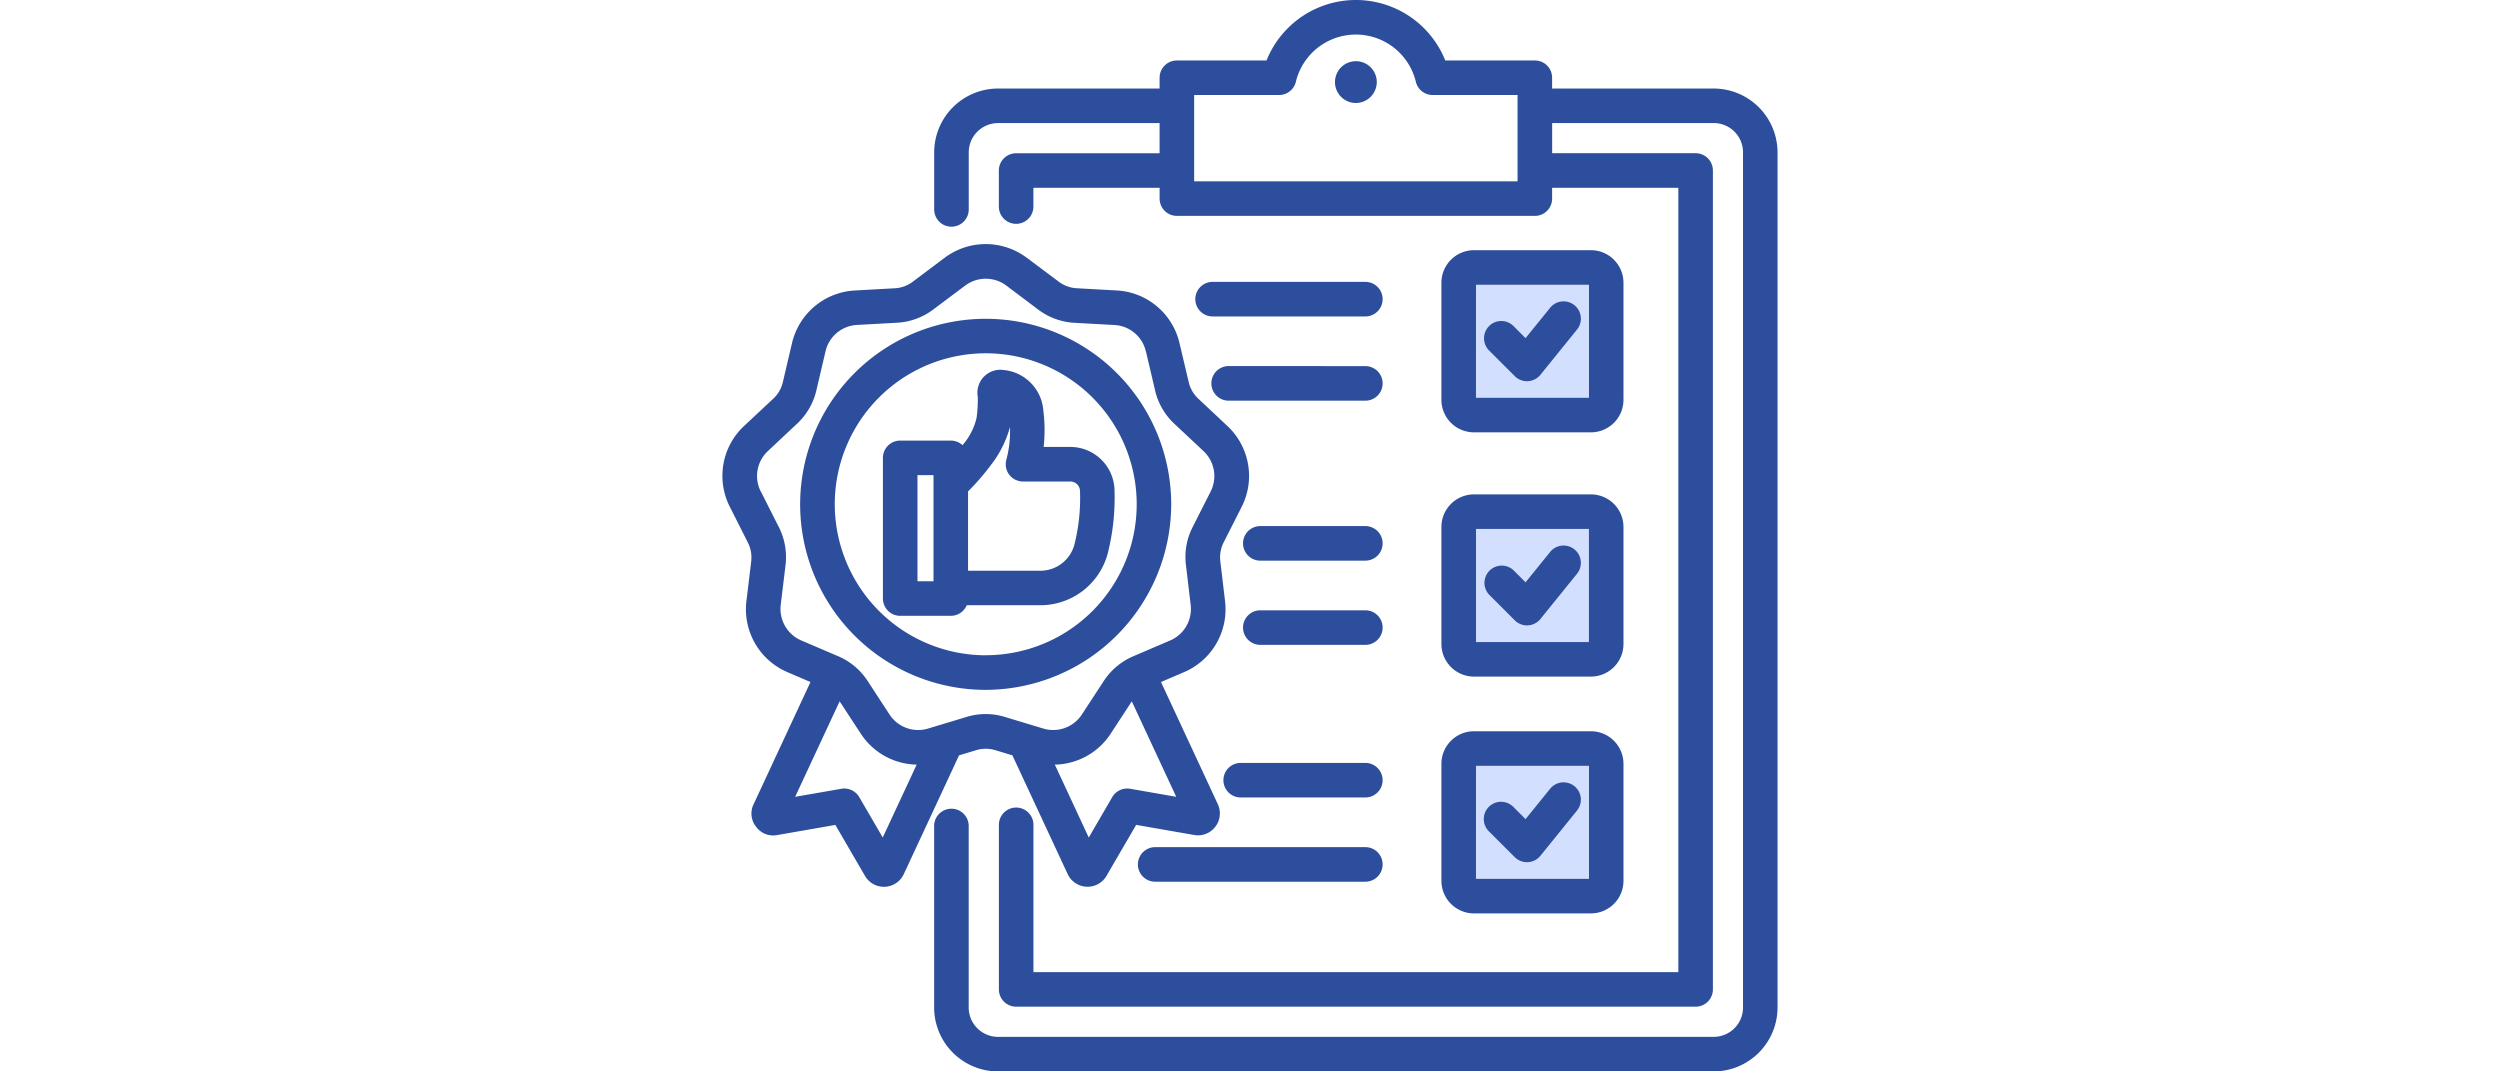 <svg xmlns="http://www.w3.org/2000/svg" xmlns:xlink="http://www.w3.org/1999/xlink" width="280" height="120" viewBox="0 0 280 120">
  <defs>
    <clipPath id="clip-path">
      <rect id="長方形_23119" data-name="長方形 23119" width="280" height="120" transform="translate(455 213)" fill="#fff" stroke="#707070" stroke-width="1"/>
    </clipPath>
    <clipPath id="clip-path-2">
      <rect id="長方形_23125" data-name="長方形 23125" width="118.177" height="120" fill="#2d4e9c"/>
    </clipPath>
  </defs>
  <g id="マスクグループ_40" data-name="マスクグループ 40" transform="translate(-455 -213)" clip-path="url(#clip-path)">
    <rect id="長方形_23129" data-name="長方形 23129" width="16" height="16" transform="translate(619 243)" fill="#d3dfff"/>
    <rect id="長方形_23130" data-name="長方形 23130" width="16" height="16" transform="translate(619 271)" fill="#d3dfff"/>
    <rect id="長方形_23131" data-name="長方形 23131" width="16" height="16" transform="translate(619 297)" fill="#d3dfff"/>
    <g id="グループ_8329" data-name="グループ 8329" transform="translate(535.911 213)">
      <g id="グループ_8328" data-name="グループ 8328" clip-path="url(#clip-path-2)">
        <path id="パス_84" data-name="パス 84" d="M85.869,39.255A1.933,1.933,0,1,1,88.6,36.518l1.35,1.355,2.752-3.4a1.937,1.937,0,0,1,3.014,2.435l-4.1,5.069a1.934,1.934,0,0,1-2.873.151Zm-1.472,5.3H97.056V31.893H84.4ZM97.28,28.022a3.649,3.649,0,0,1,3.639,3.647V44.777a3.648,3.648,0,0,1-3.639,3.646H84.166a3.648,3.648,0,0,1-3.639-3.646V31.669a3.649,3.649,0,0,1,3.639-3.647ZM72.008,31.571a1.935,1.935,0,1,1,0,3.871H54.9a1.935,1.935,0,0,1,0-3.871Zm0,9.434a1.935,1.935,0,1,1,0,3.871H56.7A1.935,1.935,0,0,1,56.7,41ZM85.869,66.6A1.933,1.933,0,0,1,88.6,63.867l1.35,1.355,2.752-3.4a1.937,1.937,0,0,1,3.014,2.435l-4.1,5.07a1.936,1.936,0,0,1-2.873.15ZM84.4,71.91H97.049V59.243H84.4ZM97.28,55.372a3.648,3.648,0,0,1,3.639,3.646V72.126A3.656,3.656,0,0,1,97.28,75.78H84.166a3.656,3.656,0,0,1-3.639-3.654V59.018a3.648,3.648,0,0,1,3.639-3.646ZM85.869,93.131A1.935,1.935,0,1,1,88.6,90.39l1.35,1.352,2.752-3.4a1.937,1.937,0,0,1,3.014,2.435l-4.1,5.069A1.938,1.938,0,0,1,88.742,96Zm-1.472,5.3H97.056V85.769H84.4ZM97.28,81.9a3.648,3.648,0,0,1,3.639,3.646V98.652A3.649,3.649,0,0,1,97.28,102.3H84.166a3.649,3.649,0,0,1-3.639-3.646V85.544A3.648,3.648,0,0,1,84.166,81.9ZM72.008,85.446a1.935,1.935,0,0,1,0,3.871H58.047a1.935,1.935,0,0,1,0-3.871Zm0-26.525a1.935,1.935,0,1,1,0,3.871H60.244a1.935,1.935,0,1,1,0-3.871Zm0,9.433a1.935,1.935,0,1,1,0,3.871H60.244a1.935,1.935,0,1,1,0-3.871Zm0,26.526a1.935,1.935,0,0,1,0,3.871H48.47a1.935,1.935,0,0,1,0-3.871ZM21.847,65.1h1.794V53.216H21.847Zm5.665-10.065v8.887h8.1a3.943,3.943,0,0,0,3.8-2.89,21.142,21.142,0,0,0,.635-6.06,1.077,1.077,0,0,0-1.079-1.041H33.672a1.958,1.958,0,0,1-1.563-.783,1.935,1.935,0,0,1-.292-1.717,12.486,12.486,0,0,0,.393-3.6,12.268,12.268,0,0,1-2.127,4.239,27.743,27.743,0,0,1-2.571,2.967m-.151,12.758a1.93,1.93,0,0,1-1.784,1.177H19.911a1.935,1.935,0,0,1-1.935-1.935V51.281a1.936,1.936,0,0,1,1.935-1.935h5.666a1.947,1.947,0,0,1,1.32.515.542.542,0,0,1,.071-.094,7.109,7.109,0,0,0,1.492-2.939A14.681,14.681,0,0,0,28.6,44.45a2.57,2.57,0,0,1,2.9-3.009A4.917,4.917,0,0,1,35.94,45.97a17.423,17.423,0,0,1,.04,4.086h2.984a4.96,4.96,0,0,1,4.95,4.775v0a25.539,25.539,0,0,1-.776,7.224,7.808,7.808,0,0,1-7.53,5.73H27.361m2.137,5.6A16.908,16.908,0,1,0,12.583,56.485,16.936,16.936,0,0,0,29.5,73.393m0,3.871A20.779,20.779,0,1,1,50.264,56.485,20.822,20.822,0,0,1,29.5,77.264M31.817,32a3.841,3.841,0,0,0-4.647,0l-3.5,2.621a7.42,7.42,0,0,1-4.214,1.531l-4.365.24a3.823,3.823,0,0,0-3.548,2.979v0l-1,4.261A7.4,7.4,0,0,1,8.3,47.512L5.113,50.5a3.826,3.826,0,0,0-.807,4.568l.01,0,1.966,3.9s.01.005.01.007a7.484,7.484,0,0,1,.766,4.408l-.525,4.338a3.845,3.845,0,0,0,2.329,4.022l4.012,1.716a7.42,7.42,0,0,1,3.437,2.881v0L18.7,80a3.831,3.831,0,0,0,4.365,1.588l4.184-1.263a7.326,7.326,0,0,1,4.476,0l4.184,1.263A3.83,3.83,0,0,0,40.274,80l2.389-3.655v0A7.468,7.468,0,0,1,46.1,73.465l4.012-1.717a3.832,3.832,0,0,0,2.329-4.021l-.514-4.338a7.334,7.334,0,0,1,.766-4.408v-.007l1.976-3.9v0a3.826,3.826,0,0,0-.807-4.568l-3.185-2.988a7.384,7.384,0,0,1-2.238-3.878l-1-4.261-.01,0a3.814,3.814,0,0,0-3.548-2.979l-4.355-.24a7.409,7.409,0,0,1-4.214-1.53h0ZM21.756,85.638a7.631,7.631,0,0,1-6.29-3.516L13.127,78.55,8.148,89.243l5.171-.9a1.941,1.941,0,0,1,2.006.933L17.956,93.8ZM45.849,78.55,43.52,82.121a7.644,7.644,0,0,1-6.29,3.517c1.179,2.534,2.752,5.91,3.8,8.166l2.631-4.53a1.943,1.943,0,0,1,2.006-.932l5.161.9ZM9.861,76.387l-2.52-1.08a7.661,7.661,0,0,1-4.647-8.036v0l.524-4.342v-.006a3.718,3.718,0,0,0-.393-2.207S.859,56.818.859,56.82a7.646,7.646,0,0,1,1.6-9.143l3.2-2.989v0a3.68,3.68,0,0,0,1.119-1.933v0s1-4.261,1-4.257a7.652,7.652,0,0,1,7.107-5.967l4.365-.241a3.677,3.677,0,0,0,2.1-.76v0L24.851,28.9v0a7.661,7.661,0,0,1,9.274,0l.01,0,3.5,2.623a3.692,3.692,0,0,0,2.107.764l4.365.241a7.641,7.641,0,0,1,7.1,5.963l1.008,4.261v0a3.678,3.678,0,0,0,1.119,1.933v0l3.185,2.989a7.66,7.66,0,0,1,1.613,9.14l-1.976,3.9a3.717,3.717,0,0,0-.383,2.207v.006l.514,4.342v0a7.649,7.649,0,0,1-4.647,8.037l-2.52,1.08c1.9,4.08,6.361,13.674,6.361,13.674a2.453,2.453,0,0,1-2.641,3.46l-6.5-1.134s-3.316,5.694-3.316,5.7a2.456,2.456,0,0,1-4.345-.167.022.022,0,0,0-.01-.021l-6.19-13.3-1.865-.564-.01,0a3.639,3.639,0,0,0-2.218,0s0,0-.01,0L26.5,84.6c-1.371,2.961-6.18,13.289-6.18,13.286a2.452,2.452,0,0,1-4.355.21l-3.316-5.705-6.5,1.134A2.374,2.374,0,0,1,3.772,92.6,2.363,2.363,0,0,1,3.5,90.061ZM70.95,11.535a2.341,2.341,0,1,1,2.339-2.345,2.354,2.354,0,0,1-2.339,2.345m18.105,8.773V10.643H79.549a1.94,1.94,0,0,1-1.885-1.483,6.912,6.912,0,0,0-13.438,0,1.936,1.936,0,0,1-1.875,1.483H52.835v9.665ZM92.926,9.916h18.1a7.16,7.16,0,0,1,7.147,7.139v95.8A7.167,7.167,0,0,1,111.031,120H30.859a7.167,7.167,0,0,1-7.147-7.147V92.511a1.935,1.935,0,1,1,3.871,0v20.341a3.291,3.291,0,0,0,3.276,3.276h80.172a3.284,3.284,0,0,0,3.276-3.276v-95.8a3.278,3.278,0,0,0-3.276-3.268h-18.1v3.376h16.068a1.936,1.936,0,0,1,1.935,1.935v91.719a1.936,1.936,0,0,1-1.935,1.935H32.9a1.936,1.936,0,0,1-1.935-1.935V92.381a1.935,1.935,0,1,1,3.87,0v16.5h72.228V21.034H92.926v1.21A1.93,1.93,0,0,1,90.99,24.18H50.9a1.936,1.936,0,0,1-1.935-1.935v-1.21H34.831v2.1a1.935,1.935,0,1,1-3.87,0V19.1A1.936,1.936,0,0,1,32.9,17.163H48.964V13.787h-18.1a3.284,3.284,0,0,0-3.276,3.268v6.4a1.935,1.935,0,0,1-3.871,0v-6.4a7.16,7.16,0,0,1,7.147-7.139h18.1V8.708A1.936,1.936,0,0,1,50.9,6.772H60.94a10.784,10.784,0,0,1,20.02,0H90.99a1.93,1.93,0,0,1,1.935,1.935Z" transform="translate(0)" fill="#2d4e9c" fill-rule="evenodd"/>
      </g>
    </g>
  </g>
</svg>
